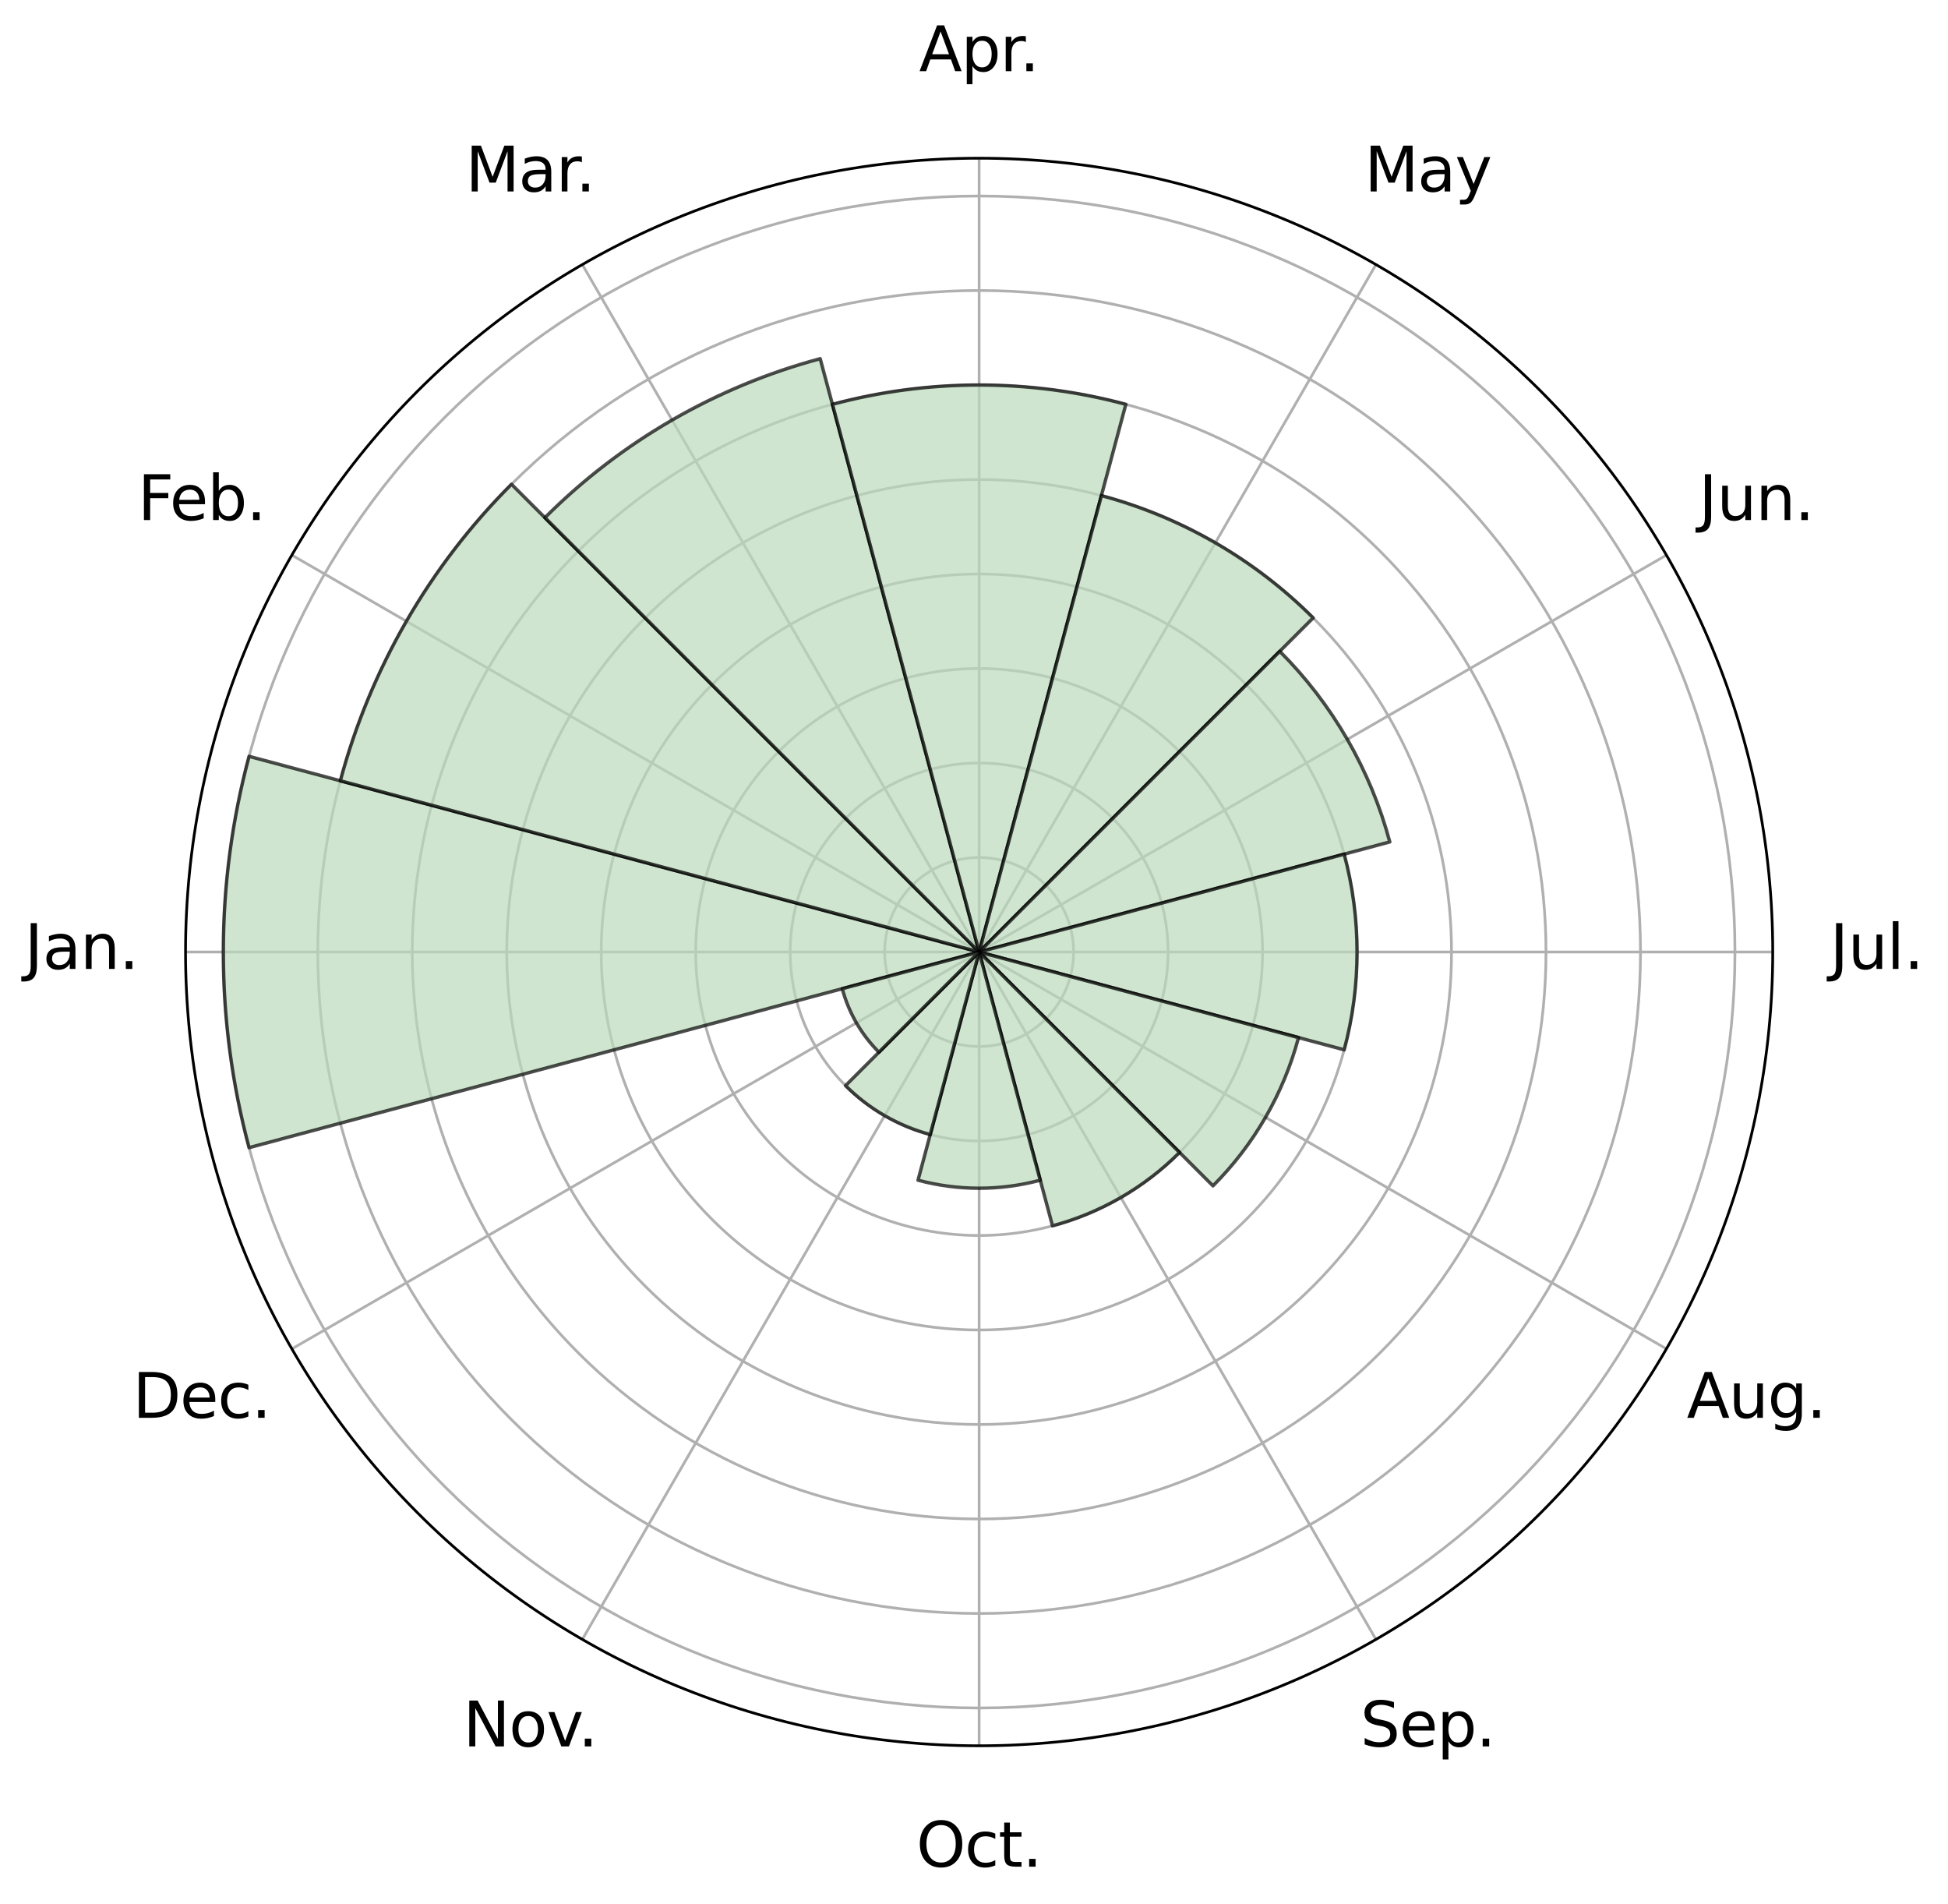 <?xml version="1.0" encoding="utf-8" standalone="no"?>
<!DOCTYPE svg PUBLIC "-//W3C//DTD SVG 1.1//EN"
  "http://www.w3.org/Graphics/SVG/1.1/DTD/svg11.dtd">
<svg xmlns:xlink="http://www.w3.org/1999/xlink" width="571.534pt" height="558.501pt" viewBox="0 0 571.534 558.501" xmlns="http://www.w3.org/2000/svg" version="1.1">
 <defs>
  <style type="text/css">*{stroke-linejoin: round; stroke-linecap: butt}</style>
 </defs>
 <g id="figure_1">
  <g id="patch_1">
   <path d="M 0 558.501 
L 571.534 558.501 
L 571.534 0 
L 0 0 
z
" style="fill: #ffffff"/>
  </g>
  <g id="axes_1">
   <g id="patch_2">
    <path d="M 520.114 279.25 
C 520.114 248.674 514.092 218.395 502.39 190.146 
C 490.689 161.898 473.538 136.228 451.917 114.608 
C 430.296 92.987 404.627 75.835 376.378 64.134 
C 348.13 52.433 317.851 46.41 287.274 46.41 
C 256.698 46.41 226.419 52.433 198.17 64.134 
C 169.922 75.835 144.252 92.987 122.632 114.608 
C 101.011 136.228 83.859 161.898 72.158 190.146 
C 60.457 218.395 54.434 248.674 54.434 279.25 
C 54.434 309.827 60.457 340.106 72.158 368.354 
C 83.859 396.603 101.011 422.272 122.632 443.893 
C 144.252 465.514 169.922 482.665 198.17 494.366 
C 226.419 506.067 256.698 512.09 287.274 512.09 
C 317.851 512.09 348.13 506.067 376.378 494.366 
C 404.627 482.665 430.296 465.514 451.917 443.893 
C 473.538 422.272 490.689 396.603 502.39 368.354 
C 514.092 340.106 520.114 309.827 520.114 279.25 
M 287.274 279.25 
C 287.274 279.25 287.274 279.25 287.274 279.25 
C 287.274 279.25 287.274 279.25 287.274 279.25 
C 287.274 279.25 287.274 279.25 287.274 279.25 
C 287.274 279.25 287.274 279.25 287.274 279.25 
C 287.274 279.25 287.274 279.25 287.274 279.25 
C 287.274 279.25 287.274 279.25 287.274 279.25 
C 287.274 279.25 287.274 279.25 287.274 279.25 
C 287.274 279.25 287.274 279.25 287.274 279.25 
C 287.274 279.25 287.274 279.25 287.274 279.25 
C 287.274 279.25 287.274 279.25 287.274 279.25 
C 287.274 279.25 287.274 279.25 287.274 279.25 
C 287.274 279.25 287.274 279.25 287.274 279.25 
C 287.274 279.25 287.274 279.25 287.274 279.25 
C 287.274 279.25 287.274 279.25 287.274 279.25 
C 287.274 279.25 287.274 279.25 287.274 279.25 
C 287.274 279.25 287.274 279.25 287.274 279.25 
z
" style="fill: #ffffff"/>
   </g>
   <g id="matplotlib.axis_1">
    <g id="xtick_1">
     <g id="line2d_1">
      <path d="M 287.274 279.25 
L 54.434 279.25 
" clip-path="url(#pdecf80a971)" style="fill: none; stroke: #b0b0b0; stroke-width: 0.8; stroke-linecap: square"/>
     </g>
     <g id="text_1">
      <!-- Jan. -->
      <g transform="translate(7.2 284.217) scale(0.18 -0.18)">
       <defs>
        <path id="DejaVuSans-4a" d="M 628 4666 
L 1259 4666 
L 1259 325 
Q 1259 -519 939 -900 
Q 619 -1281 -91 -1281 
L -331 -1281 
L -331 -750 
L -134 -750 
Q 284 -750 456 -515 
Q 628 -281 628 325 
L 628 4666 
z
" transform="scale(0.016)"/>
        <path id="DejaVuSans-61" d="M 2194 1759 
Q 1497 1759 1228 1600 
Q 959 1441 959 1056 
Q 959 750 1161 570 
Q 1363 391 1709 391 
Q 2188 391 2477 730 
Q 2766 1069 2766 1631 
L 2766 1759 
L 2194 1759 
z
M 3341 1997 
L 3341 0 
L 2766 0 
L 2766 531 
Q 2569 213 2275 61 
Q 1981 -91 1556 -91 
Q 1019 -91 701 211 
Q 384 513 384 1019 
Q 384 1609 779 1909 
Q 1175 2209 1959 2209 
L 2766 2209 
L 2766 2266 
Q 2766 2663 2505 2880 
Q 2244 3097 1772 3097 
Q 1472 3097 1187 3025 
Q 903 2953 641 2809 
L 641 3341 
Q 956 3463 1253 3523 
Q 1550 3584 1831 3584 
Q 2591 3584 2966 3190 
Q 3341 2797 3341 1997 
z
" transform="scale(0.016)"/>
        <path id="DejaVuSans-6e" d="M 3513 2113 
L 3513 0 
L 2938 0 
L 2938 2094 
Q 2938 2591 2744 2837 
Q 2550 3084 2163 3084 
Q 1697 3084 1428 2787 
Q 1159 2491 1159 1978 
L 1159 0 
L 581 0 
L 581 3500 
L 1159 3500 
L 1159 2956 
Q 1366 3272 1645 3428 
Q 1925 3584 2291 3584 
Q 2894 3584 3203 3211 
Q 3513 2838 3513 2113 
z
" transform="scale(0.016)"/>
        <path id="DejaVuSans-2e" d="M 684 794 
L 1344 794 
L 1344 0 
L 684 0 
L 684 794 
z
" transform="scale(0.016)"/>
       </defs>
       <use xlink:href="#DejaVuSans-4a"/>
       <use xlink:href="#DejaVuSans-61" transform="translate(29.492 0)"/>
       <use xlink:href="#DejaVuSans-6e" transform="translate(90.771 0)"/>
       <use xlink:href="#DejaVuSans-2e" transform="translate(154.15 0)"/>
      </g>
     </g>
    </g>
    <g id="xtick_2">
     <g id="line2d_2">
      <path d="M 287.274 279.25 
L 85.629 162.83 
" clip-path="url(#pdecf80a971)" style="fill: none; stroke: #b0b0b0; stroke-width: 0.8; stroke-linecap: square"/>
     </g>
     <g id="text_2">
      <!-- Feb. -->
      <g transform="translate(40.422 152.547) scale(0.18 -0.18)">
       <defs>
        <path id="DejaVuSans-46" d="M 628 4666 
L 3309 4666 
L 3309 4134 
L 1259 4134 
L 1259 2759 
L 3109 2759 
L 3109 2228 
L 1259 2228 
L 1259 0 
L 628 0 
L 628 4666 
z
" transform="scale(0.016)"/>
        <path id="DejaVuSans-65" d="M 3597 1894 
L 3597 1613 
L 953 1613 
Q 991 1019 1311 708 
Q 1631 397 2203 397 
Q 2534 397 2845 478 
Q 3156 559 3463 722 
L 3463 178 
Q 3153 47 2828 -22 
Q 2503 -91 2169 -91 
Q 1331 -91 842 396 
Q 353 884 353 1716 
Q 353 2575 817 3079 
Q 1281 3584 2069 3584 
Q 2775 3584 3186 3129 
Q 3597 2675 3597 1894 
z
M 3022 2063 
Q 3016 2534 2758 2815 
Q 2500 3097 2075 3097 
Q 1594 3097 1305 2825 
Q 1016 2553 972 2059 
L 3022 2063 
z
" transform="scale(0.016)"/>
        <path id="DejaVuSans-62" d="M 3116 1747 
Q 3116 2381 2855 2742 
Q 2594 3103 2138 3103 
Q 1681 3103 1420 2742 
Q 1159 2381 1159 1747 
Q 1159 1113 1420 752 
Q 1681 391 2138 391 
Q 2594 391 2855 752 
Q 3116 1113 3116 1747 
z
M 1159 2969 
Q 1341 3281 1617 3432 
Q 1894 3584 2278 3584 
Q 2916 3584 3314 3078 
Q 3713 2572 3713 1747 
Q 3713 922 3314 415 
Q 2916 -91 2278 -91 
Q 1894 -91 1617 61 
Q 1341 213 1159 525 
L 1159 0 
L 581 0 
L 581 4863 
L 1159 4863 
L 1159 2969 
z
" transform="scale(0.016)"/>
       </defs>
       <use xlink:href="#DejaVuSans-46"/>
       <use xlink:href="#DejaVuSans-65" transform="translate(52.02 0)"/>
       <use xlink:href="#DejaVuSans-62" transform="translate(113.543 0)"/>
       <use xlink:href="#DejaVuSans-2e" transform="translate(177.02 0)"/>
      </g>
     </g>
    </g>
    <g id="xtick_3">
     <g id="line2d_3">
      <path d="M 287.274 279.25 
L 170.854 77.605 
" clip-path="url(#pdecf80a971)" style="fill: none; stroke: #b0b0b0; stroke-width: 0.8; stroke-linecap: square"/>
     </g>
     <g id="text_3">
      <!-- Mar. -->
      <g transform="translate(136.585 56.158) scale(0.18 -0.18)">
       <defs>
        <path id="DejaVuSans-4d" d="M 628 4666 
L 1569 4666 
L 2759 1491 
L 3956 4666 
L 4897 4666 
L 4897 0 
L 4281 0 
L 4281 4097 
L 3078 897 
L 2444 897 
L 1241 4097 
L 1241 0 
L 628 0 
L 628 4666 
z
" transform="scale(0.016)"/>
        <path id="DejaVuSans-72" d="M 2631 2963 
Q 2534 3019 2420 3045 
Q 2306 3072 2169 3072 
Q 1681 3072 1420 2755 
Q 1159 2438 1159 1844 
L 1159 0 
L 581 0 
L 581 3500 
L 1159 3500 
L 1159 2956 
Q 1341 3275 1631 3429 
Q 1922 3584 2338 3584 
Q 2397 3584 2469 3576 
Q 2541 3569 2628 3553 
L 2631 2963 
z
" transform="scale(0.016)"/>
       </defs>
       <use xlink:href="#DejaVuSans-4d"/>
       <use xlink:href="#DejaVuSans-61" transform="translate(86.279 0)"/>
       <use xlink:href="#DejaVuSans-72" transform="translate(147.559 0)"/>
       <use xlink:href="#DejaVuSans-2e" transform="translate(179.547 0)"/>
      </g>
     </g>
    </g>
    <g id="xtick_4">
     <g id="line2d_4">
      <path d="M 287.274 279.25 
L 287.274 46.41 
" clip-path="url(#pdecf80a971)" style="fill: none; stroke: #b0b0b0; stroke-width: 0.8; stroke-linecap: square"/>
     </g>
     <g id="text_4">
      <!-- Apr. -->
      <g transform="translate(269.665 20.877) scale(0.18 -0.18)">
       <defs>
        <path id="DejaVuSans-41" d="M 2188 4044 
L 1331 1722 
L 3047 1722 
L 2188 4044 
z
M 1831 4666 
L 2547 4666 
L 4325 0 
L 3669 0 
L 3244 1197 
L 1141 1197 
L 716 0 
L 50 0 
L 1831 4666 
z
" transform="scale(0.016)"/>
        <path id="DejaVuSans-70" d="M 1159 525 
L 1159 -1331 
L 581 -1331 
L 581 3500 
L 1159 3500 
L 1159 2969 
Q 1341 3281 1617 3432 
Q 1894 3584 2278 3584 
Q 2916 3584 3314 3078 
Q 3713 2572 3713 1747 
Q 3713 922 3314 415 
Q 2916 -91 2278 -91 
Q 1894 -91 1617 61 
Q 1341 213 1159 525 
z
M 3116 1747 
Q 3116 2381 2855 2742 
Q 2594 3103 2138 3103 
Q 1681 3103 1420 2742 
Q 1159 2381 1159 1747 
Q 1159 1113 1420 752 
Q 1681 391 2138 391 
Q 2594 391 2855 752 
Q 3116 1113 3116 1747 
z
" transform="scale(0.016)"/>
       </defs>
       <use xlink:href="#DejaVuSans-41"/>
       <use xlink:href="#DejaVuSans-70" transform="translate(68.408 0)"/>
       <use xlink:href="#DejaVuSans-72" transform="translate(131.885 0)"/>
       <use xlink:href="#DejaVuSans-2e" transform="translate(163.873 0)"/>
      </g>
     </g>
    </g>
    <g id="xtick_5">
     <g id="line2d_5">
      <path d="M 287.274 279.25 
L 403.694 77.605 
" clip-path="url(#pdecf80a971)" style="fill: none; stroke: #b0b0b0; stroke-width: 0.8; stroke-linecap: square"/>
     </g>
     <g id="text_5">
      <!-- May -->
      <g transform="translate(400.337 56.158) scale(0.18 -0.18)">
       <defs>
        <path id="DejaVuSans-79" d="M 2059 -325 
Q 1816 -950 1584 -1140 
Q 1353 -1331 966 -1331 
L 506 -1331 
L 506 -850 
L 844 -850 
Q 1081 -850 1212 -737 
Q 1344 -625 1503 -206 
L 1606 56 
L 191 3500 
L 800 3500 
L 1894 763 
L 2988 3500 
L 3597 3500 
L 2059 -325 
z
" transform="scale(0.016)"/>
       </defs>
       <use xlink:href="#DejaVuSans-4d"/>
       <use xlink:href="#DejaVuSans-61" transform="translate(86.279 0)"/>
       <use xlink:href="#DejaVuSans-79" transform="translate(147.559 0)"/>
      </g>
     </g>
    </g>
    <g id="xtick_6">
     <g id="line2d_6">
      <path d="M 287.274 279.25 
L 488.92 162.83 
" clip-path="url(#pdecf80a971)" style="fill: none; stroke: #b0b0b0; stroke-width: 0.8; stroke-linecap: square"/>
     </g>
     <g id="text_6">
      <!-- Jun. -->
      <g transform="translate(498.411 152.547) scale(0.18 -0.18)">
       <defs>
        <path id="DejaVuSans-75" d="M 544 1381 
L 544 3500 
L 1119 3500 
L 1119 1403 
Q 1119 906 1312 657 
Q 1506 409 1894 409 
Q 2359 409 2629 706 
Q 2900 1003 2900 1516 
L 2900 3500 
L 3475 3500 
L 3475 0 
L 2900 0 
L 2900 538 
Q 2691 219 2414 64 
Q 2138 -91 1772 -91 
Q 1169 -91 856 284 
Q 544 659 544 1381 
z
M 1991 3584 
L 1991 3584 
z
" transform="scale(0.016)"/>
       </defs>
       <use xlink:href="#DejaVuSans-4a"/>
       <use xlink:href="#DejaVuSans-75" transform="translate(29.492 0)"/>
       <use xlink:href="#DejaVuSans-6e" transform="translate(92.871 0)"/>
       <use xlink:href="#DejaVuSans-2e" transform="translate(156.25 0)"/>
      </g>
     </g>
    </g>
    <g id="xtick_7">
     <g id="line2d_7">
      <path d="M 287.274 279.25 
L 520.114 279.25 
" clip-path="url(#pdecf80a971)" style="fill: none; stroke: #b0b0b0; stroke-width: 0.8; stroke-linecap: square"/>
     </g>
     <g id="text_7">
      <!-- Jul. -->
      <g transform="translate(536.895 284.217) scale(0.18 -0.18)">
       <defs>
        <path id="DejaVuSans-6c" d="M 603 4863 
L 1178 4863 
L 1178 0 
L 603 0 
L 603 4863 
z
" transform="scale(0.016)"/>
       </defs>
       <use xlink:href="#DejaVuSans-4a"/>
       <use xlink:href="#DejaVuSans-75" transform="translate(29.492 0)"/>
       <use xlink:href="#DejaVuSans-6c" transform="translate(92.871 0)"/>
       <use xlink:href="#DejaVuSans-2e" transform="translate(120.654 0)"/>
      </g>
     </g>
    </g>
    <g id="xtick_8">
     <g id="line2d_8">
      <path d="M 287.274 279.25 
L 488.92 395.67 
" clip-path="url(#pdecf80a971)" style="fill: none; stroke: #b0b0b0; stroke-width: 0.8; stroke-linecap: square"/>
     </g>
     <g id="text_8">
      <!-- Aug. -->
      <g transform="translate(494.899 415.887) scale(0.18 -0.18)">
       <defs>
        <path id="DejaVuSans-67" d="M 2906 1791 
Q 2906 2416 2648 2759 
Q 2391 3103 1925 3103 
Q 1463 3103 1205 2759 
Q 947 2416 947 1791 
Q 947 1169 1205 825 
Q 1463 481 1925 481 
Q 2391 481 2648 825 
Q 2906 1169 2906 1791 
z
M 3481 434 
Q 3481 -459 3084 -895 
Q 2688 -1331 1869 -1331 
Q 1566 -1331 1297 -1286 
Q 1028 -1241 775 -1147 
L 775 -588 
Q 1028 -725 1275 -790 
Q 1522 -856 1778 -856 
Q 2344 -856 2625 -561 
Q 2906 -266 2906 331 
L 2906 616 
Q 2728 306 2450 153 
Q 2172 0 1784 0 
Q 1141 0 747 490 
Q 353 981 353 1791 
Q 353 2603 747 3093 
Q 1141 3584 1784 3584 
Q 2172 3584 2450 3431 
Q 2728 3278 2906 2969 
L 2906 3500 
L 3481 3500 
L 3481 434 
z
" transform="scale(0.016)"/>
       </defs>
       <use xlink:href="#DejaVuSans-41"/>
       <use xlink:href="#DejaVuSans-75" transform="translate(68.408 0)"/>
       <use xlink:href="#DejaVuSans-67" transform="translate(131.787 0)"/>
       <use xlink:href="#DejaVuSans-2e" transform="translate(195.264 0)"/>
      </g>
     </g>
    </g>
    <g id="xtick_9">
     <g id="line2d_9">
      <path d="M 287.274 279.25 
L 403.694 480.896 
" clip-path="url(#pdecf80a971)" style="fill: none; stroke: #b0b0b0; stroke-width: 0.8; stroke-linecap: square"/>
     </g>
     <g id="text_9">
      <!-- Sep. -->
      <g transform="translate(399.119 512.276) scale(0.18 -0.18)">
       <defs>
        <path id="DejaVuSans-53" d="M 3425 4513 
L 3425 3897 
Q 3066 4069 2747 4153 
Q 2428 4238 2131 4238 
Q 1616 4238 1336 4038 
Q 1056 3838 1056 3469 
Q 1056 3159 1242 3001 
Q 1428 2844 1947 2747 
L 2328 2669 
Q 3034 2534 3370 2195 
Q 3706 1856 3706 1288 
Q 3706 609 3251 259 
Q 2797 -91 1919 -91 
Q 1588 -91 1214 -16 
Q 841 59 441 206 
L 441 856 
Q 825 641 1194 531 
Q 1563 422 1919 422 
Q 2459 422 2753 634 
Q 3047 847 3047 1241 
Q 3047 1584 2836 1778 
Q 2625 1972 2144 2069 
L 1759 2144 
Q 1053 2284 737 2584 
Q 422 2884 422 3419 
Q 422 4038 858 4394 
Q 1294 4750 2059 4750 
Q 2388 4750 2728 4690 
Q 3069 4631 3425 4513 
z
" transform="scale(0.016)"/>
       </defs>
       <use xlink:href="#DejaVuSans-53"/>
       <use xlink:href="#DejaVuSans-65" transform="translate(63.477 0)"/>
       <use xlink:href="#DejaVuSans-70" transform="translate(125 0)"/>
       <use xlink:href="#DejaVuSans-2e" transform="translate(188.477 0)"/>
      </g>
     </g>
    </g>
    <g id="xtick_10">
     <g id="line2d_10">
      <path d="M 287.274 279.25 
L 287.274 512.09 
" clip-path="url(#pdecf80a971)" style="fill: none; stroke: #b0b0b0; stroke-width: 0.8; stroke-linecap: square"/>
     </g>
     <g id="text_10">
      <!-- Oct. -->
      <g transform="translate(268.853 547.557) scale(0.18 -0.18)">
       <defs>
        <path id="DejaVuSans-4f" d="M 2522 4238 
Q 1834 4238 1429 3725 
Q 1025 3213 1025 2328 
Q 1025 1447 1429 934 
Q 1834 422 2522 422 
Q 3209 422 3611 934 
Q 4013 1447 4013 2328 
Q 4013 3213 3611 3725 
Q 3209 4238 2522 4238 
z
M 2522 4750 
Q 3503 4750 4090 4092 
Q 4678 3434 4678 2328 
Q 4678 1225 4090 567 
Q 3503 -91 2522 -91 
Q 1538 -91 948 565 
Q 359 1222 359 2328 
Q 359 3434 948 4092 
Q 1538 4750 2522 4750 
z
" transform="scale(0.016)"/>
        <path id="DejaVuSans-63" d="M 3122 3366 
L 3122 2828 
Q 2878 2963 2633 3030 
Q 2388 3097 2138 3097 
Q 1578 3097 1268 2742 
Q 959 2388 959 1747 
Q 959 1106 1268 751 
Q 1578 397 2138 397 
Q 2388 397 2633 464 
Q 2878 531 3122 666 
L 3122 134 
Q 2881 22 2623 -34 
Q 2366 -91 2075 -91 
Q 1284 -91 818 406 
Q 353 903 353 1747 
Q 353 2603 823 3093 
Q 1294 3584 2113 3584 
Q 2378 3584 2631 3529 
Q 2884 3475 3122 3366 
z
" transform="scale(0.016)"/>
        <path id="DejaVuSans-74" d="M 1172 4494 
L 1172 3500 
L 2356 3500 
L 2356 3053 
L 1172 3053 
L 1172 1153 
Q 1172 725 1289 603 
Q 1406 481 1766 481 
L 2356 481 
L 2356 0 
L 1766 0 
Q 1100 0 847 248 
Q 594 497 594 1153 
L 594 3053 
L 172 3053 
L 172 3500 
L 594 3500 
L 594 4494 
L 1172 4494 
z
" transform="scale(0.016)"/>
       </defs>
       <use xlink:href="#DejaVuSans-4f"/>
       <use xlink:href="#DejaVuSans-63" transform="translate(78.711 0)"/>
       <use xlink:href="#DejaVuSans-74" transform="translate(133.691 0)"/>
       <use xlink:href="#DejaVuSans-2e" transform="translate(172.9 0)"/>
      </g>
     </g>
    </g>
    <g id="xtick_11">
     <g id="line2d_11">
      <path d="M 287.274 279.25 
L 170.854 480.896 
" clip-path="url(#pdecf80a971)" style="fill: none; stroke: #b0b0b0; stroke-width: 0.8; stroke-linecap: square"/>
     </g>
     <g id="text_11">
      <!-- Nov. -->
      <g transform="translate(135.875 512.276) scale(0.18 -0.18)">
       <defs>
        <path id="DejaVuSans-4e" d="M 628 4666 
L 1478 4666 
L 3547 763 
L 3547 4666 
L 4159 4666 
L 4159 0 
L 3309 0 
L 1241 3903 
L 1241 0 
L 628 0 
L 628 4666 
z
" transform="scale(0.016)"/>
        <path id="DejaVuSans-6f" d="M 1959 3097 
Q 1497 3097 1228 2736 
Q 959 2375 959 1747 
Q 959 1119 1226 758 
Q 1494 397 1959 397 
Q 2419 397 2687 759 
Q 2956 1122 2956 1747 
Q 2956 2369 2687 2733 
Q 2419 3097 1959 3097 
z
M 1959 3584 
Q 2709 3584 3137 3096 
Q 3566 2609 3566 1747 
Q 3566 888 3137 398 
Q 2709 -91 1959 -91 
Q 1206 -91 779 398 
Q 353 888 353 1747 
Q 353 2609 779 3096 
Q 1206 3584 1959 3584 
z
" transform="scale(0.016)"/>
        <path id="DejaVuSans-76" d="M 191 3500 
L 800 3500 
L 1894 563 
L 2988 3500 
L 3597 3500 
L 2284 0 
L 1503 0 
L 191 3500 
z
" transform="scale(0.016)"/>
       </defs>
       <use xlink:href="#DejaVuSans-4e"/>
       <use xlink:href="#DejaVuSans-6f" transform="translate(74.805 0)"/>
       <use xlink:href="#DejaVuSans-76" transform="translate(135.986 0)"/>
       <use xlink:href="#DejaVuSans-2e" transform="translate(187.416 0)"/>
      </g>
     </g>
    </g>
    <g id="xtick_12">
     <g id="line2d_12">
      <path d="M 287.274 279.25 
L 85.629 395.67 
" clip-path="url(#pdecf80a971)" style="fill: none; stroke: #b0b0b0; stroke-width: 0.8; stroke-linecap: square"/>
     </g>
     <g id="text_12">
      <!-- Dec. -->
      <g transform="translate(38.939 415.887) scale(0.18 -0.18)">
       <defs>
        <path id="DejaVuSans-44" d="M 1259 4147 
L 1259 519 
L 2022 519 
Q 2988 519 3436 956 
Q 3884 1394 3884 2338 
Q 3884 3275 3436 3711 
Q 2988 4147 2022 4147 
L 1259 4147 
z
M 628 4666 
L 1925 4666 
Q 3281 4666 3915 4102 
Q 4550 3538 4550 2338 
Q 4550 1131 3912 565 
Q 3275 0 1925 0 
L 628 0 
L 628 4666 
z
" transform="scale(0.016)"/>
       </defs>
       <use xlink:href="#DejaVuSans-44"/>
       <use xlink:href="#DejaVuSans-65" transform="translate(77.002 0)"/>
       <use xlink:href="#DejaVuSans-63" transform="translate(138.525 0)"/>
       <use xlink:href="#DejaVuSans-2e" transform="translate(193.506 0)"/>
      </g>
     </g>
    </g>
   </g>
   <g id="matplotlib.axis_2">
    <g id="ytick_1">
     <g id="line2d_13">
      <path d="M 259.555 279.25 
C 259.555 275.61 260.272 272.006 261.665 268.643 
C 263.058 265.28 265.1 262.224 267.674 259.65 
C 270.248 257.076 273.304 255.034 276.667 253.641 
C 280.03 252.248 283.634 251.531 287.274 251.531 
C 290.914 251.531 294.519 252.248 297.882 253.641 
C 301.245 255.034 304.301 257.076 306.875 259.65 
C 309.449 262.224 311.49 265.28 312.883 268.643 
C 314.276 272.006 314.993 275.61 314.993 279.25 
C 314.993 282.89 314.276 286.495 312.883 289.858 
C 311.49 293.221 309.449 296.277 306.875 298.851 
C 304.301 301.425 301.245 303.466 297.882 304.859 
C 294.519 306.252 290.914 306.969 287.274 306.969 
C 283.634 306.969 280.03 306.252 276.667 304.859 
C 273.304 303.466 270.248 301.425 267.674 298.851 
C 265.1 296.277 263.058 293.221 261.665 289.858 
C 260.272 286.495 259.555 282.89 259.555 279.25 
" clip-path="url(#pdecf80a971)" style="fill: none; stroke: #b0b0b0; stroke-width: 0.8; stroke-linecap: square"/>
     </g>
    </g>
    <g id="ytick_2">
     <g id="line2d_14">
      <path d="M 231.836 279.25 
C 231.836 271.97 233.27 264.761 236.056 258.035 
C 238.842 251.309 242.926 245.197 248.074 240.05 
C 253.222 234.902 259.333 230.818 266.059 228.032 
C 272.785 225.246 279.994 223.812 287.274 223.812 
C 294.554 223.812 301.764 225.246 308.49 228.032 
C 315.216 230.818 321.327 234.902 326.475 240.05 
C 331.623 245.197 335.707 251.309 338.492 258.035 
C 341.278 264.761 342.712 271.97 342.712 279.25 
C 342.712 286.53 341.278 293.74 338.492 300.466 
C 335.707 307.191 331.623 313.303 326.475 318.451 
C 321.327 323.599 315.216 327.682 308.49 330.468 
C 301.764 333.254 294.554 334.688 287.274 334.688 
C 279.994 334.688 272.785 333.254 266.059 330.468 
C 259.333 327.682 253.222 323.599 248.074 318.451 
C 242.926 313.303 238.842 307.191 236.056 300.466 
C 233.27 293.74 231.836 286.53 231.836 279.25 
" clip-path="url(#pdecf80a971)" style="fill: none; stroke: #b0b0b0; stroke-width: 0.8; stroke-linecap: square"/>
     </g>
    </g>
    <g id="ytick_3">
     <g id="line2d_15">
      <path d="M 204.117 279.25 
C 204.117 268.33 206.268 257.516 210.447 247.427 
C 214.626 237.339 220.752 228.171 228.473 220.449 
C 236.195 212.728 245.363 206.602 255.452 202.423 
C 265.54 198.244 276.354 196.093 287.274 196.093 
C 298.194 196.093 309.008 198.244 319.097 202.423 
C 329.186 206.602 338.354 212.728 346.075 220.449 
C 353.797 228.171 359.923 237.339 364.102 247.427 
C 368.28 257.516 370.432 268.33 370.432 279.25 
C 370.432 290.17 368.28 300.984 364.102 311.073 
C 359.923 321.162 353.797 330.33 346.075 338.051 
C 338.354 345.773 329.186 351.899 319.097 356.077 
C 309.008 360.256 298.194 362.407 287.274 362.407 
C 276.354 362.407 265.54 360.256 255.452 356.077 
C 245.363 351.899 236.195 345.773 228.473 338.051 
C 220.752 330.33 214.626 321.162 210.447 311.073 
C 206.268 300.984 204.117 290.17 204.117 279.25 
" clip-path="url(#pdecf80a971)" style="fill: none; stroke: #b0b0b0; stroke-width: 0.8; stroke-linecap: square"/>
     </g>
    </g>
    <g id="ytick_4">
     <g id="line2d_16">
      <path d="M 176.398 279.25 
C 176.398 264.69 179.266 250.272 184.838 236.82 
C 190.41 223.368 198.578 211.145 208.873 200.849 
C 219.169 190.553 231.392 182.386 244.844 176.814 
C 258.296 171.242 272.714 168.374 287.274 168.374 
C 301.835 168.374 316.253 171.242 329.705 176.814 
C 343.157 182.386 355.38 190.553 365.676 200.849 
C 375.971 211.145 384.139 223.368 389.711 236.82 
C 395.283 250.272 398.151 264.69 398.151 279.25 
C 398.151 293.81 395.283 308.229 389.711 321.681 
C 384.139 335.133 375.971 347.356 365.676 357.652 
C 355.38 367.947 343.157 376.115 329.705 381.687 
C 316.253 387.258 301.835 390.127 287.274 390.127 
C 272.714 390.127 258.296 387.258 244.844 381.687 
C 231.392 376.115 219.169 367.947 208.873 357.652 
C 198.578 347.356 190.41 335.133 184.838 321.681 
C 179.266 308.229 176.398 293.81 176.398 279.25 
" clip-path="url(#pdecf80a971)" style="fill: none; stroke: #b0b0b0; stroke-width: 0.8; stroke-linecap: square"/>
     </g>
    </g>
    <g id="ytick_5">
     <g id="line2d_17">
      <path d="M 148.679 279.25 
C 148.679 261.05 152.264 243.027 159.229 226.212 
C 166.194 209.397 176.403 194.118 189.273 181.249 
C 202.142 168.379 217.422 158.17 234.236 151.205 
C 251.051 144.24 269.074 140.655 287.274 140.655 
C 305.475 140.655 323.498 144.24 340.312 151.205 
C 357.127 158.17 372.407 168.379 385.276 181.249 
C 398.145 194.118 408.355 209.397 415.32 226.212 
C 422.285 243.027 425.87 261.05 425.87 279.25 
C 425.87 297.45 422.285 315.474 415.32 332.288 
C 408.355 349.103 398.145 364.382 385.276 377.252 
C 372.407 390.121 357.127 400.331 340.312 407.296 
C 323.498 414.261 305.475 417.846 287.274 417.846 
C 269.074 417.846 251.051 414.261 234.236 407.296 
C 217.422 400.331 202.142 390.121 189.273 377.252 
C 176.403 364.382 166.194 349.103 159.229 332.288 
C 152.264 315.474 148.679 297.45 148.679 279.25 
" clip-path="url(#pdecf80a971)" style="fill: none; stroke: #b0b0b0; stroke-width: 0.8; stroke-linecap: square"/>
     </g>
    </g>
    <g id="ytick_6">
     <g id="line2d_18">
      <path d="M 120.96 279.25 
C 120.96 257.41 125.262 235.782 133.62 215.605 
C 141.978 195.427 154.229 177.092 169.672 161.648 
C 185.116 146.205 203.451 133.954 223.629 125.596 
C 243.806 117.238 265.434 112.936 287.274 112.936 
C 309.115 112.936 330.742 117.238 350.92 125.596 
C 371.098 133.954 389.433 146.205 404.876 161.648 
C 420.32 177.092 432.571 195.427 440.929 215.605 
C 449.287 235.782 453.589 257.41 453.589 279.25 
C 453.589 301.091 449.287 322.718 440.929 342.896 
C 432.571 363.074 420.32 381.409 404.876 396.852 
C 389.433 412.296 371.098 424.547 350.92 432.905 
C 330.742 441.263 309.115 445.565 287.274 445.565 
C 265.434 445.565 243.806 441.263 223.629 432.905 
C 203.451 424.547 185.116 412.296 169.672 396.852 
C 154.229 381.409 141.978 363.074 133.62 342.896 
C 125.262 322.718 120.96 301.091 120.96 279.25 
" clip-path="url(#pdecf80a971)" style="fill: none; stroke: #b0b0b0; stroke-width: 0.8; stroke-linecap: square"/>
     </g>
    </g>
    <g id="ytick_7">
     <g id="line2d_19">
      <path d="M 93.241 279.25 
C 93.241 253.77 98.26 228.538 108.011 204.997 
C 117.762 181.456 132.055 160.065 150.072 142.048 
C 168.089 124.031 189.48 109.738 213.021 99.987 
C 236.562 90.236 261.794 85.217 287.274 85.217 
C 312.755 85.217 337.987 90.236 361.528 99.987 
C 385.068 109.738 406.459 124.031 424.477 142.048 
C 442.494 160.065 456.787 181.456 466.538 204.997 
C 476.289 228.538 481.308 253.77 481.308 279.25 
C 481.308 304.731 476.289 329.963 466.538 353.504 
C 456.787 377.044 442.494 398.435 424.477 416.453 
C 406.459 434.47 385.068 448.763 361.528 458.514 
C 337.987 468.265 312.755 473.284 287.274 473.284 
C 261.794 473.284 236.562 468.265 213.021 458.514 
C 189.48 448.763 168.089 434.47 150.072 416.453 
C 132.055 398.435 117.762 377.044 108.011 353.504 
C 98.26 329.963 93.241 304.731 93.241 279.25 
" clip-path="url(#pdecf80a971)" style="fill: none; stroke: #b0b0b0; stroke-width: 0.8; stroke-linecap: square"/>
     </g>
    </g>
    <g id="ytick_8">
     <g id="line2d_20">
      <path d="M 65.522 279.25 
C 65.522 250.13 71.258 221.293 82.402 194.389 
C 93.546 167.486 109.881 143.039 130.472 122.448 
C 151.063 101.857 175.51 85.522 202.413 74.378 
C 229.317 63.234 258.154 57.498 287.274 57.498 
C 316.395 57.498 345.232 63.234 372.135 74.378 
C 399.039 85.522 423.486 101.857 444.077 122.448 
C 464.668 143.039 481.003 167.486 492.147 194.389 
C 503.291 221.293 509.027 250.13 509.027 279.25 
C 509.027 308.371 503.291 337.208 492.147 364.111 
C 481.003 391.015 464.668 415.462 444.077 436.053 
C 423.486 456.644 399.039 472.979 372.135 484.123 
C 345.232 495.267 316.395 501.003 287.274 501.003 
C 258.154 501.003 229.317 495.267 202.413 484.123 
C 175.51 472.979 151.063 456.644 130.472 436.053 
C 109.881 415.462 93.546 391.015 82.402 364.111 
C 71.258 337.208 65.522 308.371 65.522 279.25 
" clip-path="url(#pdecf80a971)" style="fill: none; stroke: #b0b0b0; stroke-width: 0.8; stroke-linecap: square"/>
     </g>
    </g>
   </g>
   <g id="patch_3">
    <path d="M 287.274 279.25 
C 287.274 279.25 287.274 279.25 287.274 279.25 
C 287.274 279.25 287.274 279.25 287.274 279.25 
L 73.078 221.857 
C 68.062 240.575 65.522 259.871 65.522 279.25 
C 65.522 298.629 68.062 317.925 73.078 336.644 
z
" clip-path="url(#pdecf80a971)" style="fill: #bbdabb; opacity: 0.7; stroke: #000000; stroke-linejoin: miter"/>
   </g>
   <g id="patch_4">
    <path d="M 287.274 279.25 
C 287.274 279.25 287.274 279.25 287.274 279.25 
C 287.274 279.25 287.274 279.25 287.274 279.25 
L 150.072 142.048 
C 138.082 154.038 127.715 167.549 119.237 182.234 
C 110.758 196.919 104.241 212.652 99.853 229.031 
z
" clip-path="url(#pdecf80a971)" style="fill: #bbdabb; opacity: 0.7; stroke: #000000; stroke-linejoin: miter"/>
   </g>
   <g id="patch_5">
    <path d="M 287.274 279.25 
C 287.274 279.25 287.274 279.25 287.274 279.25 
C 287.274 279.25 287.274 279.25 287.274 279.25 
L 240.642 105.216 
C 225.433 109.291 210.824 115.342 197.187 123.215 
C 183.551 131.088 171.006 140.714 159.872 151.848 
z
" clip-path="url(#pdecf80a971)" style="fill: #bbdabb; opacity: 0.7; stroke: #000000; stroke-linejoin: miter"/>
   </g>
   <g id="patch_6">
    <path d="M 287.274 279.25 
C 287.274 279.25 287.274 279.25 287.274 279.25 
C 287.274 279.25 287.274 279.25 287.274 279.25 
L 330.32 118.603 
C 316.281 114.841 301.809 112.936 287.274 112.936 
C 272.74 112.936 258.268 114.841 244.229 118.603 
z
" clip-path="url(#pdecf80a971)" style="fill: #bbdabb; opacity: 0.7; stroke: #000000; stroke-linejoin: miter"/>
   </g>
   <g id="patch_7">
    <path d="M 287.274 279.25 
C 287.274 279.25 287.274 279.25 287.274 279.25 
C 287.274 279.25 287.274 279.25 287.274 279.25 
L 385.276 181.249 
C 376.712 172.684 367.061 165.279 356.572 159.223 
C 346.083 153.167 334.845 148.512 323.145 145.378 
z
" clip-path="url(#pdecf80a971)" style="fill: #bbdabb; opacity: 0.7; stroke: #000000; stroke-linejoin: miter"/>
   </g>
   <g id="patch_8">
    <path d="M 287.274 279.25 
C 287.274 279.25 287.274 279.25 287.274 279.25 
C 287.274 279.25 287.274 279.25 287.274 279.25 
L 407.76 246.966 
C 404.938 236.437 400.749 226.323 395.299 216.882 
C 389.848 207.442 383.184 198.757 375.476 191.049 
z
" clip-path="url(#pdecf80a971)" style="fill: #bbdabb; opacity: 0.7; stroke: #000000; stroke-linejoin: miter"/>
   </g>
   <g id="patch_9">
    <path d="M 287.274 279.25 
C 287.274 279.25 287.274 279.25 287.274 279.25 
C 287.274 279.25 287.274 279.25 287.274 279.25 
L 394.373 307.947 
C 396.88 298.588 398.151 288.94 398.151 279.25 
C 398.151 269.561 396.88 259.913 394.373 250.553 
z
" clip-path="url(#pdecf80a971)" style="fill: #bbdabb; opacity: 0.7; stroke: #000000; stroke-linejoin: miter"/>
   </g>
   <g id="patch_10">
    <path d="M 287.274 279.25 
C 287.274 279.25 287.274 279.25 287.274 279.25 
C 287.274 279.25 287.274 279.25 287.274 279.25 
L 355.876 347.851 
C 361.871 341.856 367.054 335.101 371.293 327.759 
C 375.532 320.416 378.791 312.55 380.985 304.36 
z
" clip-path="url(#pdecf80a971)" style="fill: #bbdabb; opacity: 0.7; stroke: #000000; stroke-linejoin: miter"/>
   </g>
   <g id="patch_11">
    <path d="M 287.274 279.25 
C 287.274 279.25 287.274 279.25 287.274 279.25 
C 287.274 279.25 287.274 279.25 287.274 279.25 
L 308.797 359.574 
C 315.817 357.693 322.559 354.9 328.853 351.267 
C 335.147 347.633 340.937 343.19 346.075 338.051 
z
" clip-path="url(#pdecf80a971)" style="fill: #bbdabb; opacity: 0.7; stroke: #000000; stroke-linejoin: miter"/>
   </g>
   <g id="patch_12">
    <path d="M 287.274 279.25 
C 287.274 279.25 287.274 279.25 287.274 279.25 
C 287.274 279.25 287.274 279.25 287.274 279.25 
L 269.339 346.187 
C 275.188 347.754 281.218 348.548 287.274 348.548 
C 293.33 348.548 299.36 347.754 305.21 346.187 
z
" clip-path="url(#pdecf80a971)" style="fill: #bbdabb; opacity: 0.7; stroke: #000000; stroke-linejoin: miter"/>
   </g>
   <g id="patch_13">
    <path d="M 287.274 279.25 
C 287.274 279.25 287.274 279.25 287.274 279.25 
C 287.274 279.25 287.274 279.25 287.274 279.25 
L 248.074 318.451 
C 251.5 321.877 255.36 324.839 259.555 327.261 
C 263.751 329.684 268.246 331.545 272.926 332.799 
z
" clip-path="url(#pdecf80a971)" style="fill: #bbdabb; opacity: 0.7; stroke: #000000; stroke-linejoin: miter"/>
   </g>
   <g id="patch_14">
    <path d="M 287.274 279.25 
C 287.274 279.25 287.274 279.25 287.274 279.25 
C 287.274 279.25 287.274 279.25 287.274 279.25 
L 247.113 290.012 
C 248.053 293.521 249.449 296.893 251.266 300.04 
C 253.083 303.186 255.305 306.081 257.874 308.651 
z
" clip-path="url(#pdecf80a971)" style="fill: #bbdabb; opacity: 0.7; stroke: #000000; stroke-linejoin: miter"/>
   </g>
   <g id="patch_15">
    <path d="M 54.434 279.25 
C 54.434 309.827 60.457 340.106 72.158 368.354 
C 83.859 396.603 101.011 422.272 122.632 443.893 
C 144.252 465.514 169.922 482.665 198.17 494.366 
C 226.419 506.067 256.698 512.09 287.274 512.09 
C 317.851 512.09 348.13 506.067 376.378 494.366 
C 404.627 482.665 430.296 465.514 451.917 443.893 
C 473.538 422.272 490.689 396.603 502.39 368.354 
C 514.092 340.106 520.114 309.827 520.114 279.25 
C 520.114 248.674 514.092 218.395 502.39 190.146 
C 490.689 161.898 473.538 136.228 451.917 114.608 
C 430.296 92.987 404.627 75.835 376.378 64.134 
C 348.13 52.433 317.851 46.41 287.274 46.41 
C 256.698 46.41 226.419 52.433 198.17 64.134 
C 169.922 75.835 144.252 92.987 122.632 114.608 
C 101.011 136.228 83.859 161.898 72.158 190.146 
C 60.457 218.395 54.434 248.674 54.434 279.25 
" style="fill: none; stroke: #000000; stroke-width: 0.8; stroke-linejoin: miter; stroke-linecap: square"/>
   </g>
  </g>
 </g>
 <defs>
  <clipPath id="pdecf80a971">
   <path d="M 520.114 279.25 
C 520.114 248.674 514.092 218.395 502.39 190.146 
C 490.689 161.898 473.538 136.228 451.917 114.608 
C 430.296 92.987 404.627 75.835 376.378 64.134 
C 348.13 52.433 317.851 46.41 287.274 46.41 
C 256.698 46.41 226.419 52.433 198.17 64.134 
C 169.922 75.835 144.252 92.987 122.632 114.608 
C 101.011 136.228 83.859 161.898 72.158 190.146 
C 60.457 218.395 54.434 248.674 54.434 279.25 
C 54.434 309.827 60.457 340.106 72.158 368.354 
C 83.859 396.603 101.011 422.272 122.632 443.893 
C 144.252 465.514 169.922 482.665 198.17 494.366 
C 226.419 506.067 256.698 512.09 287.274 512.09 
C 317.851 512.09 348.13 506.067 376.378 494.366 
C 404.627 482.665 430.296 465.514 451.917 443.893 
C 473.538 422.272 490.689 396.603 502.39 368.354 
C 514.092 340.106 520.114 309.827 520.114 279.25 
M 287.274 279.25 
C 287.274 279.25 287.274 279.25 287.274 279.25 
C 287.274 279.25 287.274 279.25 287.274 279.25 
C 287.274 279.25 287.274 279.25 287.274 279.25 
C 287.274 279.25 287.274 279.25 287.274 279.25 
C 287.274 279.25 287.274 279.25 287.274 279.25 
C 287.274 279.25 287.274 279.25 287.274 279.25 
C 287.274 279.25 287.274 279.25 287.274 279.25 
C 287.274 279.25 287.274 279.25 287.274 279.25 
C 287.274 279.25 287.274 279.25 287.274 279.25 
C 287.274 279.25 287.274 279.25 287.274 279.25 
C 287.274 279.25 287.274 279.25 287.274 279.25 
C 287.274 279.25 287.274 279.25 287.274 279.25 
C 287.274 279.25 287.274 279.25 287.274 279.25 
C 287.274 279.25 287.274 279.25 287.274 279.25 
C 287.274 279.25 287.274 279.25 287.274 279.25 
C 287.274 279.25 287.274 279.25 287.274 279.25 
z
"/>
  </clipPath>
 </defs>
</svg>

